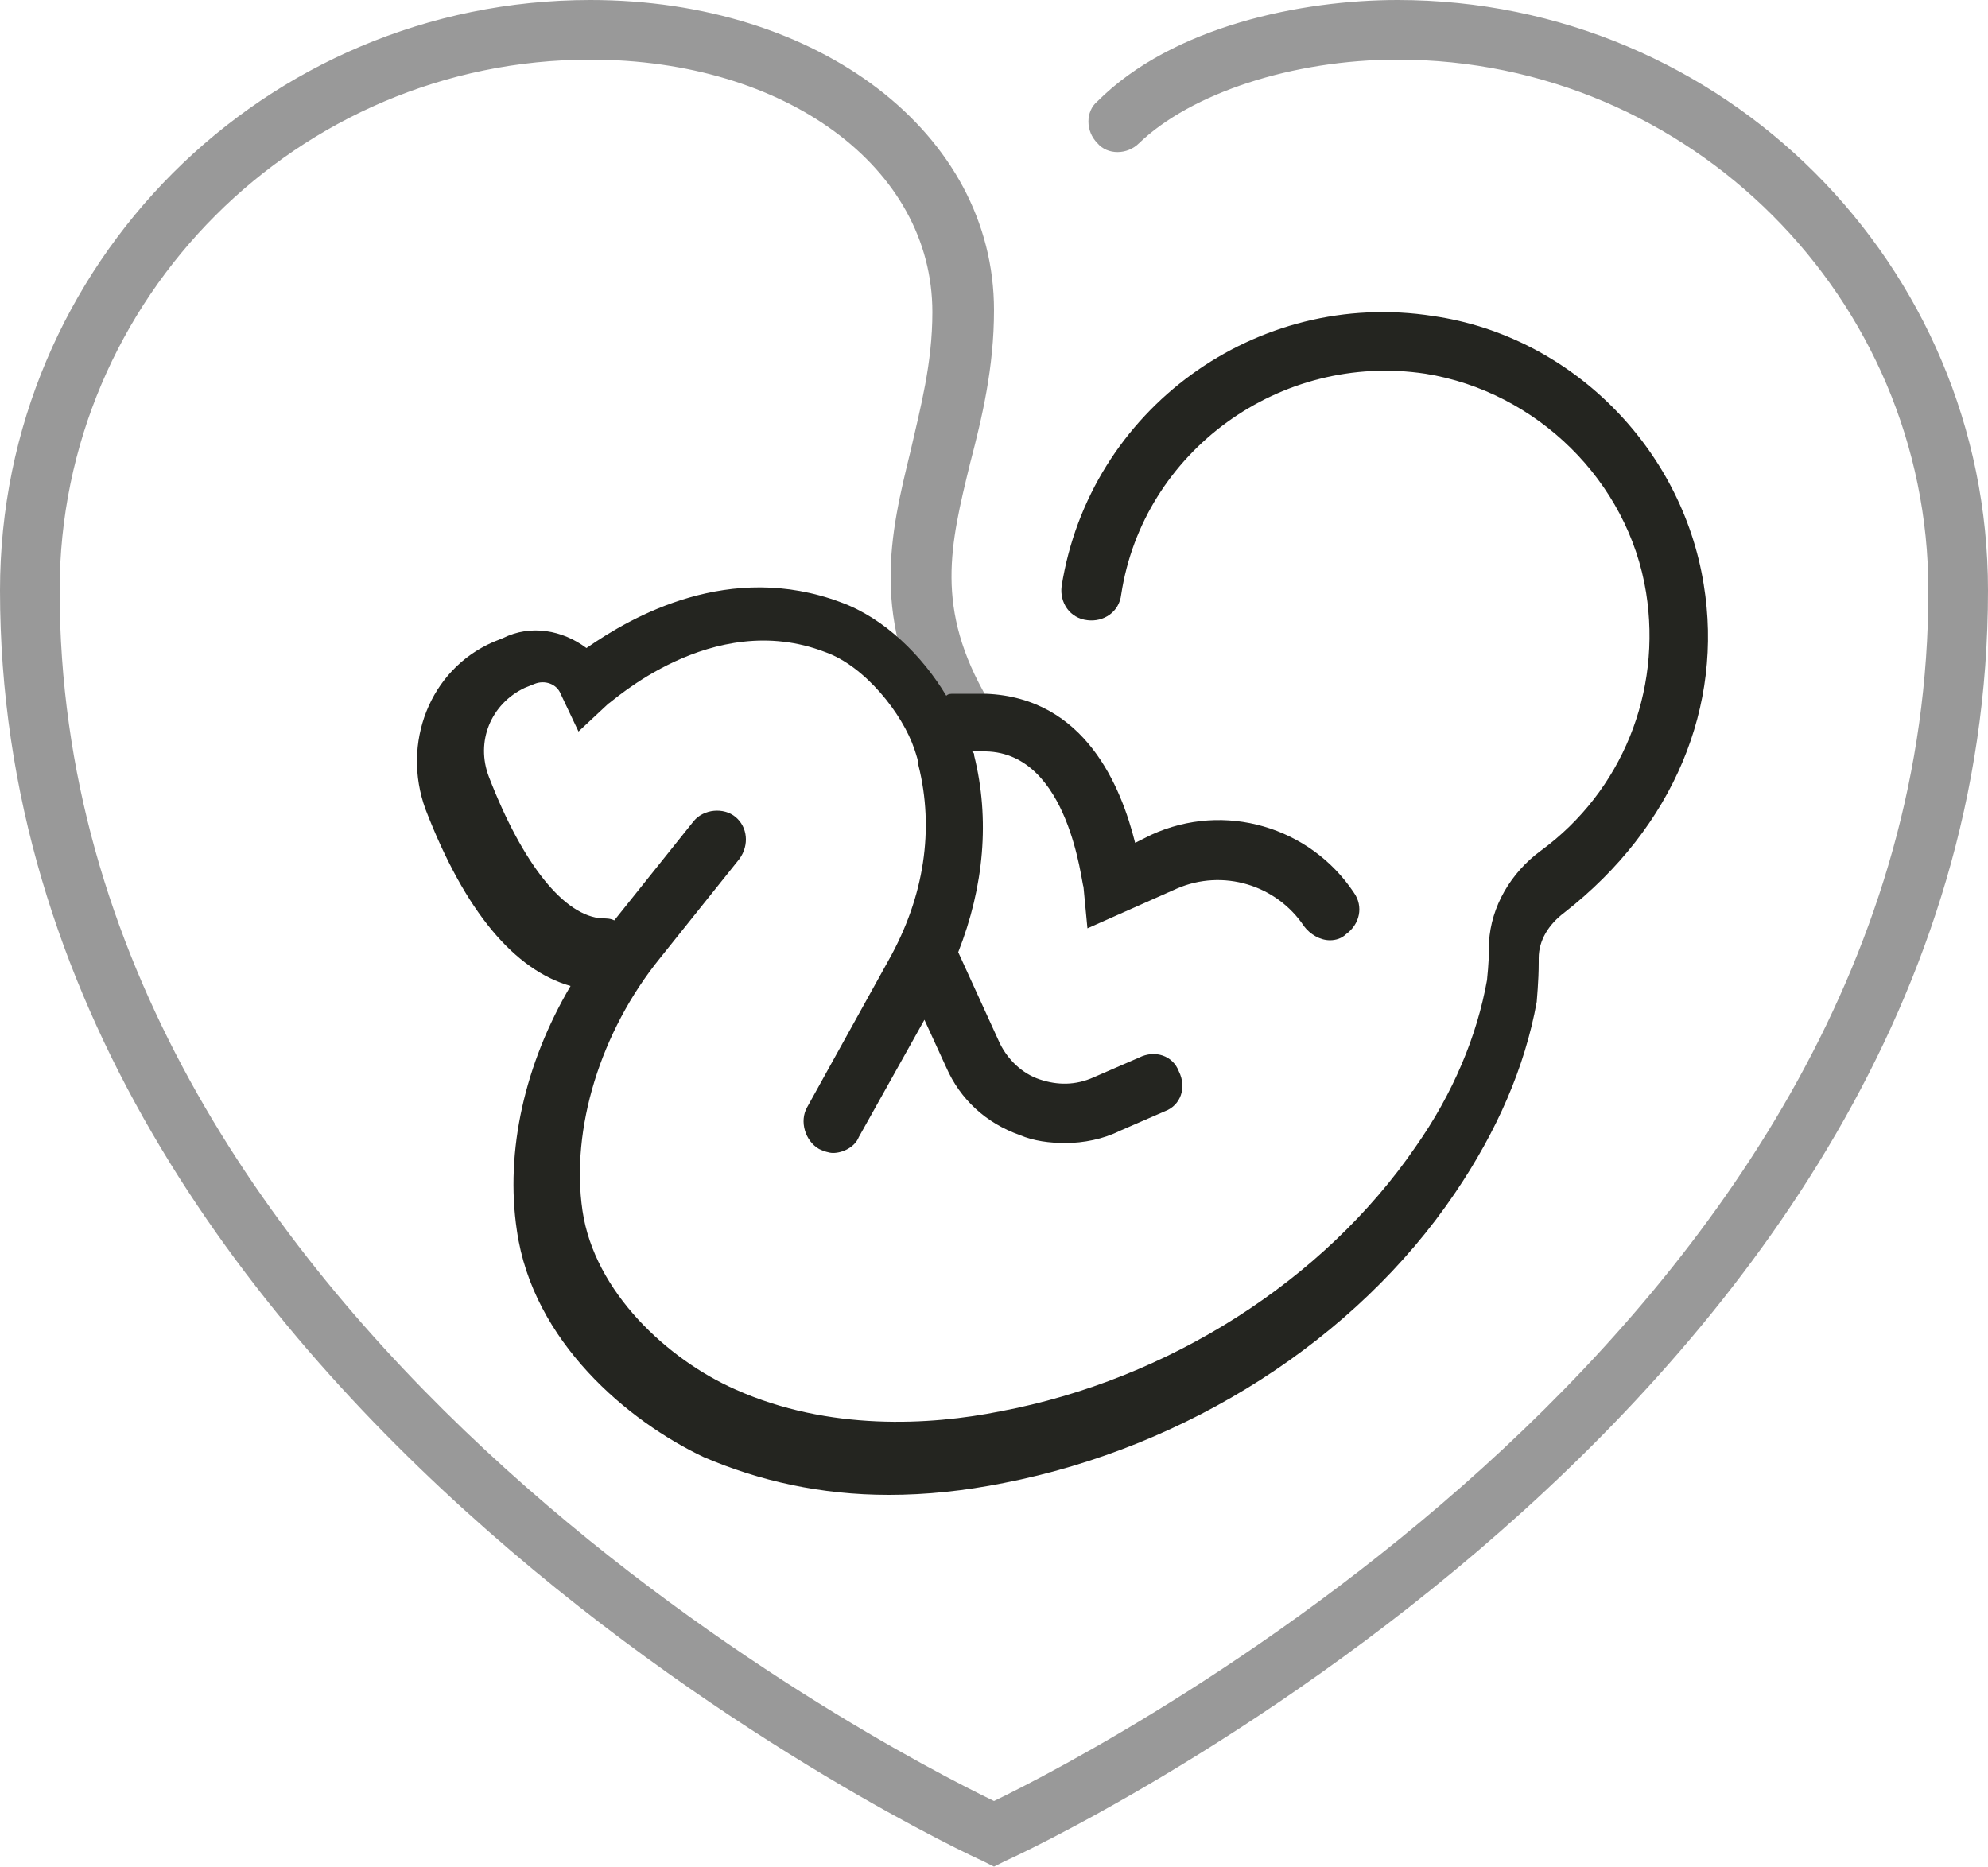 <svg xmlns="http://www.w3.org/2000/svg" viewBox="0 0 100 93.9"><path fill="#999" d="m50 93.9-.6-.3C48.9 93.4 0 70.8 0 29.7 0 13.3 13.3 0 29.7 0 41.2 0 50 6.7 50 15.6c0 2.9-.6 5.4-1.2 7.7-1 4.1-1.8 7.3.9 11.9.4.7.2 1.6-.5 2.1-.7.4-1.7.2-2.1-.5-3.4-5.6-2.3-10-1.3-14.1.5-2.2 1.1-4.4 1.1-7C46.9 8.4 39.5 3 29.7 3 15 3 3 15 3 29.7c0 36.8 41.4 58.2 47 60.9 5.6-2.7 47-24.2 47-60.9C97 15 85 3 70.3 3c-5.3 0-10.4 1.7-13 4.2-.6.6-1.6.6-2.1 0-.6-.6-.6-1.6 0-2.1C59 1.3 65.5 0 70.3 0 86.7 0 100 13.3 100 29.7c0 41.2-48.9 63.7-49.4 63.9z"/><path fill="#242520" d="M85.7 29.4c-1.1-6.9-6.7-12.5-13.6-13.5-8.9-1.4-17.3 4.7-18.7 13.6-.1.8.4 1.6 1.3 1.7.8.1 1.6-.4 1.7-1.3 1.1-7.2 8-12.2 15.3-11.1 5.6.9 10.2 5.4 11.1 11 .8 5-1.2 10-5.3 13-1.5 1.1-2.5 2.8-2.6 4.6v.2c0 .9-.1 1.6-.1 1.7-.5 2.8-1.7 5.7-3.6 8.4-4.6 6.7-12.4 11.7-20.9 13.3-3.5.7-8.6 1-13.3-1.1-3.4-1.5-7.1-4.9-7.7-9s.9-9 3.9-12.7l4-5c.5-.7.4-1.6-.2-2.1s-1.6-.4-2.1.2l-4 5c-.2-.1-.4-.1-.6-.1-1.9-.1-4-2.7-5.7-7.1-.7-1.8.1-3.7 1.8-4.5l.5-.2c.5-.2 1.1 0 1.3.5l.9 1.9 1.5-1.4c.1 0 5.2-4.8 10.9-2.6 2 .7 3.9 3.1 4.5 4.9.1.3.2.6.2.8.8 3.2.3 6.6-1.5 9.8l-4.1 7.4c-.4.7-.1 1.7.6 2.1.2.1.5.2.7.2.5 0 1.1-.3 1.3-.8l3.3-5.9 1.1 2.4c.7 1.6 2 2.8 3.7 3.4.7.3 1.5.4 2.3.4.9 0 1.9-.2 2.7-.6l2.3-1c.8-.3 1.1-1.2.7-2-.3-.8-1.2-1.1-2-.7l-2.3 1c-.9.4-1.8.4-2.7.1s-1.6-1-2-1.8l-2.1-4.6c1.3-3.3 1.6-6.7.8-9.9 0-.1 0-.1-.1-.2h.7c4.2.1 4.8 6.7 4.9 6.8l.2 2.1 4.5-2c2.3-1 5-.2 6.4 1.9.3.4.8.7 1.3.7.3 0 .6-.1.8-.3.7-.5.9-1.4.4-2.1-2.2-3.3-6.5-4.6-10.2-2.9l-.8.4c-.7-2.8-2.5-7.3-7.5-7.5H48c-.2 0-.3 0-.4.1-1.2-2-3.1-3.9-5.3-4.7-5.6-2.1-10.5.7-12.8 2.3-1.2-.9-2.8-1.2-4.2-.5l-.5.2c-3.2 1.4-4.6 5.1-3.4 8.4 2 5.2 4.5 8.1 7.3 8.9-2.3 3.9-3.3 8.3-2.7 12.3.8 5.6 5.6 9.6 9.4 11.4 2.8 1.2 5.9 1.9 9.3 1.9 1.9 0 3.8-.2 5.8-.6 9.2-1.8 17.7-7.2 22.7-14.6 2.1-3.1 3.5-6.3 4.1-9.6 0-.1.1-1 .1-2v-.2c0-.9.5-1.7 1.3-2.3 5.5-4.3 8-10.4 7-16.5"/></svg>